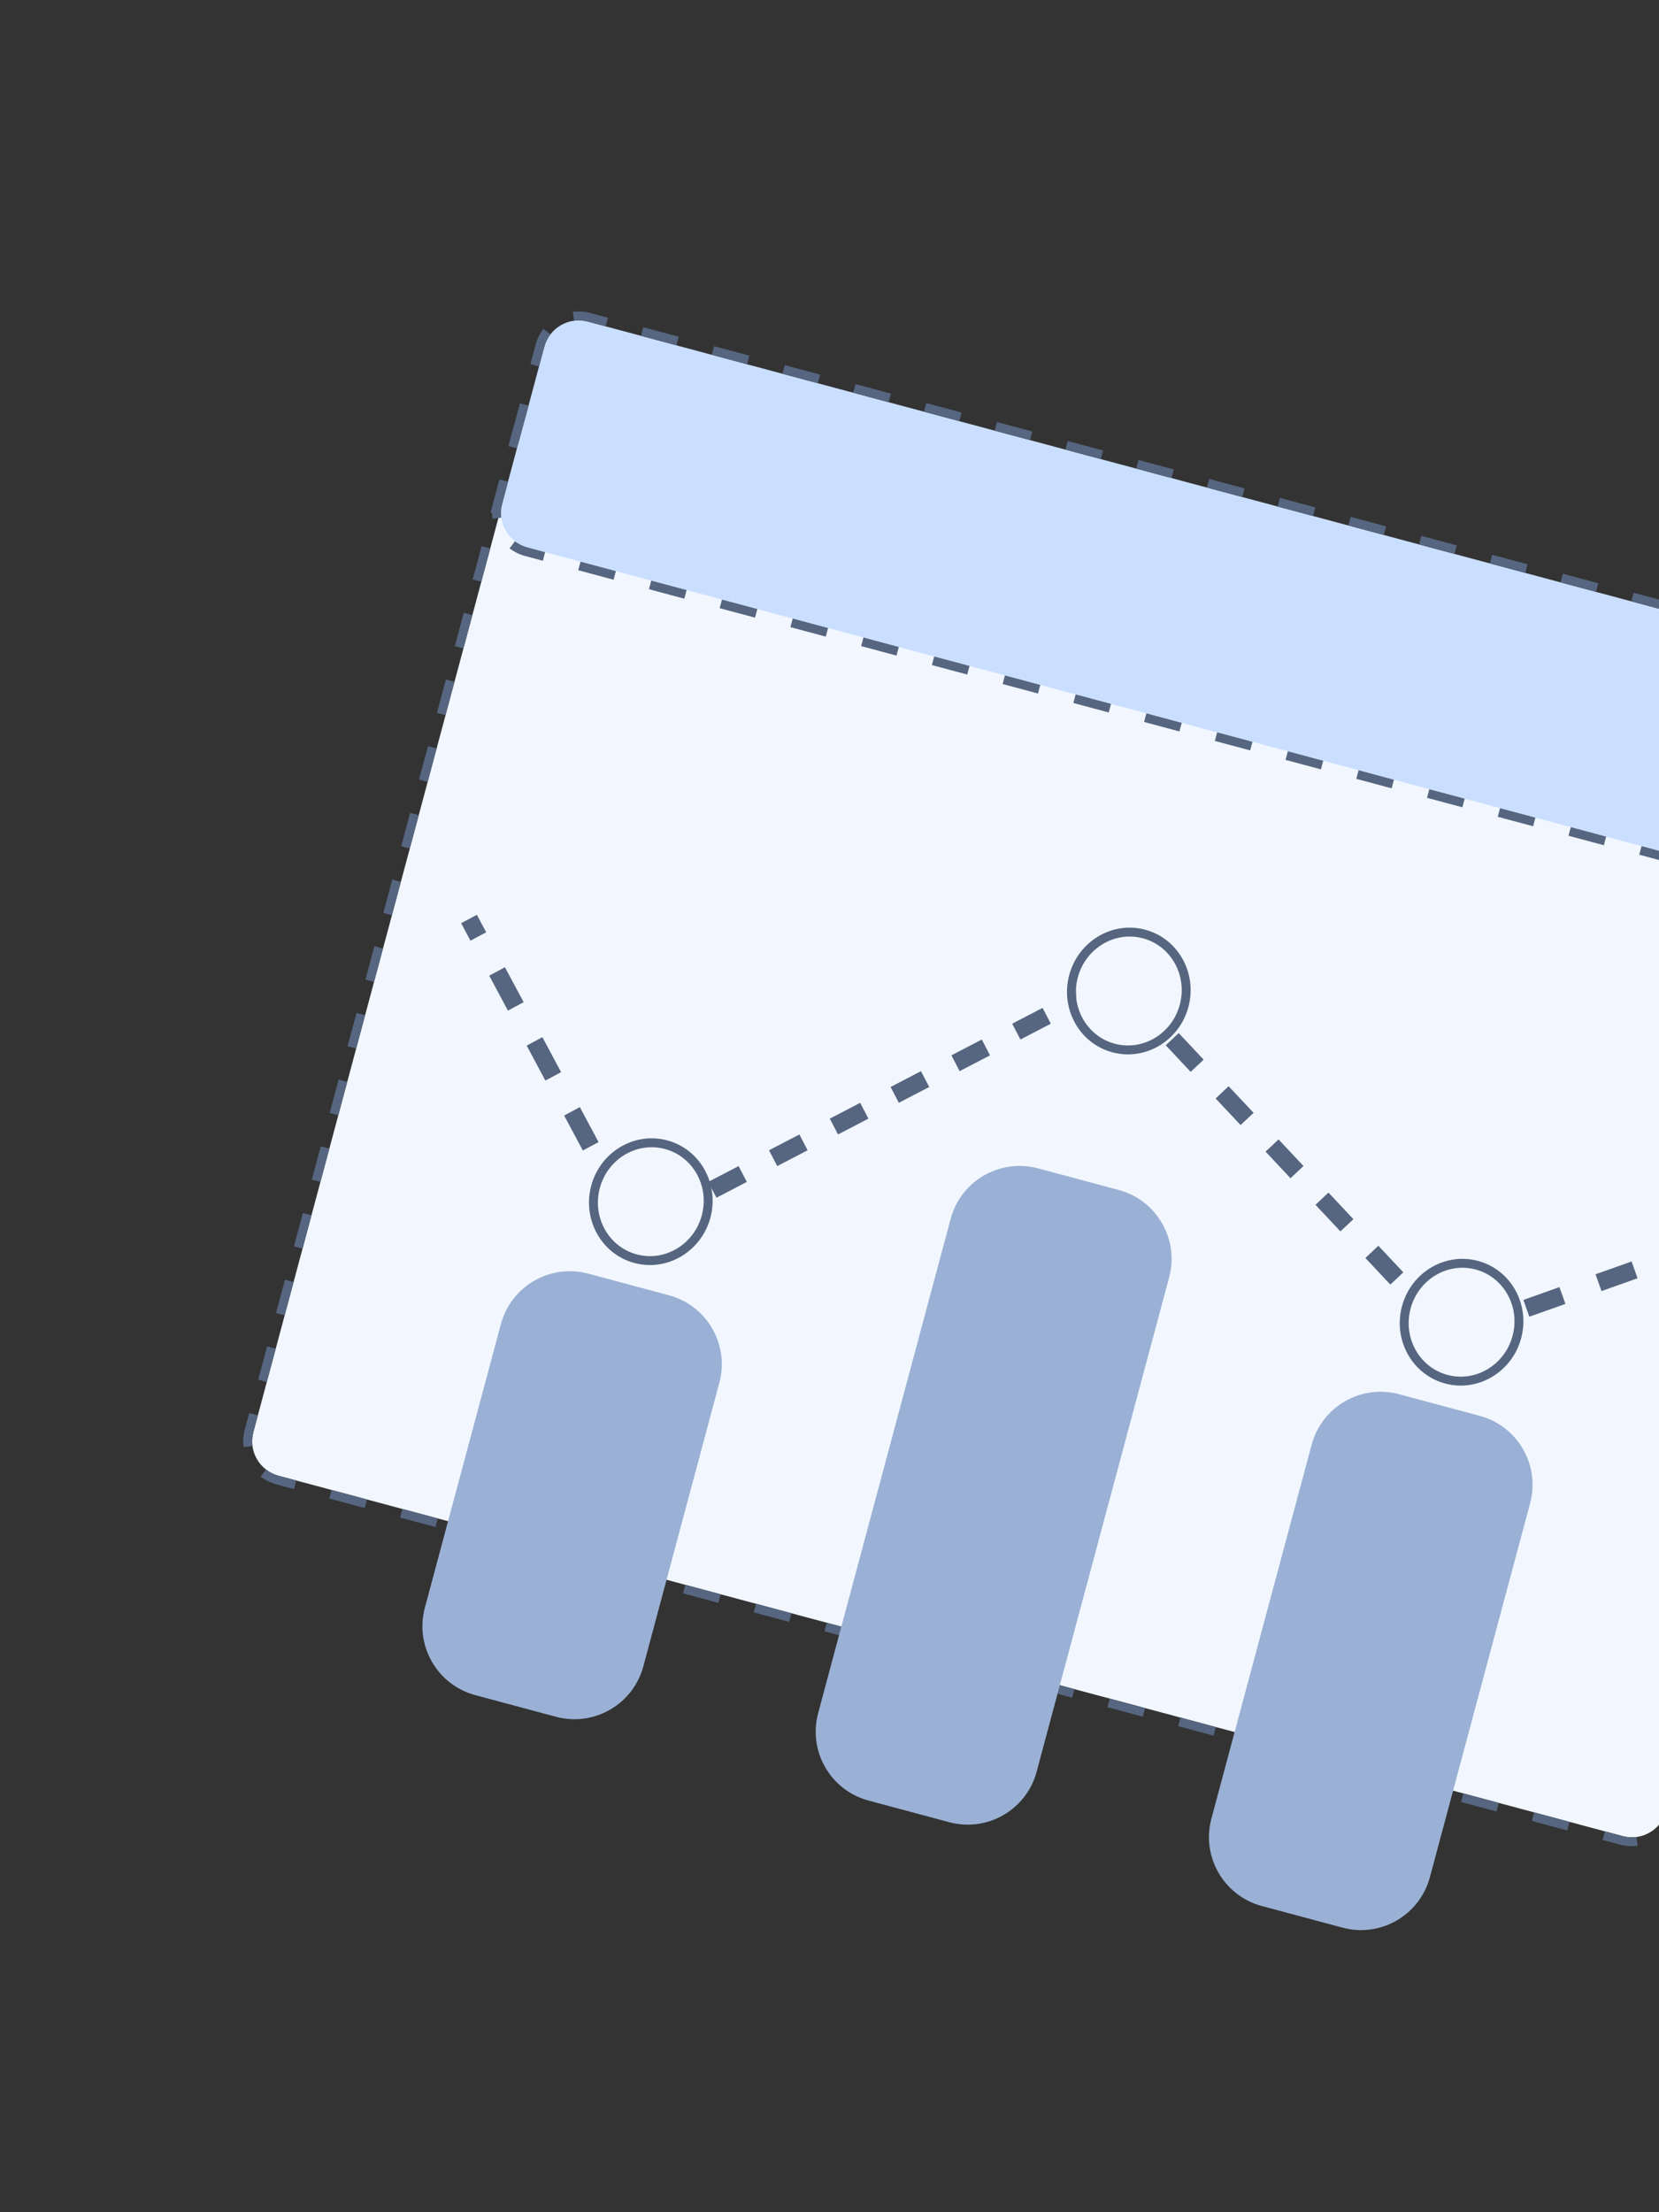 <svg width="93" height="124" viewBox="0 0 93 124" fill="none" xmlns="http://www.w3.org/2000/svg">
<rect x="0" y="0" width="93" height="124" fill="#333333" stroke="none"/>
<g clip-path="url(#clip0_3429_9485)">
<path d="M29.236 24.199C29.522 23.133 30.619 22.499 31.686 22.785L107.025 42.983C108.092 43.269 108.725 44.366 108.439 45.432L93.407 101.503C93.121 102.57 92.025 103.203 90.958 102.917L15.618 82.72C14.551 82.434 13.918 81.337 14.204 80.27L29.236 24.199Z" fill="#F2F7FF"/>
<path fill-rule="evenodd" clip-rule="evenodd" d="M16.61 82.984L15.618 82.719C15.356 82.648 15.12 82.529 14.918 82.374L14.613 82.77C14.867 82.965 15.162 83.114 15.489 83.202L16.48 83.468L16.61 82.984ZM14.153 81.048L13.657 81.113C13.615 80.796 13.634 80.466 13.721 80.14L13.972 79.205L14.455 79.335L14.204 80.269C14.134 80.531 14.119 80.795 14.153 81.048ZM28.985 25.133L28.503 25.004L28.753 24.069C28.841 23.742 28.989 23.447 29.184 23.194L29.581 23.498C29.425 23.701 29.306 23.937 29.236 24.198L28.985 25.133ZM30.907 22.733C31.16 22.7 31.424 22.714 31.686 22.785L32.677 23.05L32.806 22.567L31.815 22.302C31.489 22.214 31.159 22.195 30.841 22.237L30.907 22.733ZM106.034 42.716L106.163 42.233L107.155 42.499C107.481 42.587 107.776 42.736 108.03 42.93L107.725 43.327C107.523 43.171 107.287 43.052 107.025 42.982L106.034 42.716ZM93.658 100.568L94.141 100.697L93.89 101.632C93.803 101.958 93.654 102.253 93.459 102.507L93.063 102.202C93.218 102 93.337 101.764 93.407 101.502L93.658 100.568ZM18.592 83.516L18.463 83.999L20.445 84.531L20.575 84.047L18.592 83.516ZM22.557 84.579L22.428 85.062L24.41 85.594L24.54 85.111L22.557 84.579ZM26.523 85.642L26.393 86.125L28.376 86.656L28.505 86.174L26.523 85.642ZM30.488 86.705L30.358 87.188L32.341 87.72L32.471 87.237L30.488 86.705ZM34.453 87.768L34.324 88.251L36.306 88.783L36.436 88.3L34.453 87.768ZM38.418 88.831L38.289 89.314L40.272 89.846L40.401 89.363L38.418 88.831ZM42.384 89.894L42.254 90.377L44.237 90.909L44.366 90.426L42.384 89.894ZM46.349 90.957L46.219 91.44L48.202 91.972L48.331 91.489L46.349 90.957ZM50.314 92.02L50.185 92.503L52.167 93.035L52.297 92.552L50.314 92.02ZM54.279 93.083L54.15 93.566L56.133 94.098L56.262 93.615L54.279 93.083ZM58.245 94.146L58.115 94.629L60.098 95.161L60.227 94.678L58.245 94.146ZM62.21 95.209L62.08 95.692L64.063 96.224L64.192 95.741L62.21 95.209ZM66.175 96.272L66.046 96.755L68.028 97.287L68.158 96.804L66.175 96.272ZM70.14 97.335L70.011 97.818L71.993 98.35L72.123 97.867L70.14 97.335ZM74.106 98.398L73.976 98.881L75.959 99.413L76.088 98.93L74.106 98.398ZM78.071 99.461L77.941 99.944L79.924 100.476L80.053 99.993L78.071 99.461ZM82.036 100.524L81.906 101.007L83.889 101.539L84.019 101.056L82.036 100.524ZM86.001 101.587L85.872 102.07L87.854 102.602L87.984 102.119L86.001 101.587ZM89.966 102.65L89.837 103.133L90.828 103.399C91.155 103.487 91.485 103.505 91.802 103.464L91.737 102.968C91.484 103.001 91.22 102.986 90.958 102.916L89.966 102.65ZM94.159 98.699L94.642 98.828L95.143 96.959L94.66 96.83L94.159 98.699ZM95.161 94.961L95.644 95.09L96.145 93.221L95.662 93.092L95.161 94.961ZM96.163 91.223L96.646 91.352L97.147 89.483L96.664 89.354L96.163 91.223ZM97.165 87.485L97.648 87.614L98.149 85.745L97.666 85.616L97.165 87.485ZM98.168 83.747L98.65 83.876L99.151 82.007L98.669 81.878L98.168 83.747ZM99.17 80.008L99.653 80.138L100.154 78.269L99.671 78.139L99.17 80.008ZM100.172 76.27L100.655 76.4L101.156 74.531L100.673 74.401L100.172 76.27ZM101.174 72.532L101.657 72.662L102.158 70.793L101.675 70.663L101.174 72.532ZM102.176 68.794L102.659 68.924L103.16 67.055L102.677 66.925L102.176 68.794ZM103.178 65.056L103.661 65.186L104.162 63.317L103.679 63.187L103.178 65.056ZM104.18 61.318L104.663 61.448L105.164 59.579L104.681 59.449L104.18 61.318ZM105.182 57.58L105.665 57.71L106.166 55.841L105.683 55.711L105.182 57.58ZM106.184 53.842L106.667 53.972L107.168 52.103L106.685 51.973L106.184 53.842ZM107.187 50.104L107.669 50.234L108.171 48.365L107.688 48.235L107.187 50.104ZM108.189 46.366L108.672 46.496L108.922 45.561C109.01 45.235 109.028 44.905 108.987 44.587L108.491 44.653C108.524 44.906 108.509 45.17 108.439 45.432L108.189 46.366ZM104.051 42.185L104.181 41.702L102.198 41.17L102.069 41.653L104.051 42.185ZM100.086 41.122L100.216 40.639L98.233 40.107L98.103 40.59L100.086 41.122ZM96.121 40.059L96.25 39.576L94.268 39.044L94.138 39.527L96.121 40.059ZM92.156 38.996L92.285 38.513L90.302 37.981L90.173 38.464L92.156 38.996ZM88.19 37.933L88.32 37.45L86.337 36.918L86.208 37.401L88.19 37.933ZM84.225 36.87L84.355 36.387L82.372 35.855L82.243 36.338L84.225 36.87ZM80.26 35.807L80.389 35.324L78.407 34.792L78.277 35.275L80.26 35.807ZM76.295 34.744L76.424 34.261L74.442 33.729L74.312 34.212L76.295 34.744ZM72.329 33.681L72.459 33.198L70.476 32.666L70.347 33.149L72.329 33.681ZM68.364 32.617L68.494 32.135L66.511 31.603L66.382 32.086L68.364 32.617ZM64.399 31.555L64.528 31.072L62.546 30.54L62.416 31.023L64.399 31.555ZM60.434 30.491L60.563 30.009L58.581 29.477L58.451 29.96L60.434 30.491ZM56.468 29.428L56.598 28.945L54.615 28.414L54.486 28.897L56.468 29.428ZM52.503 28.366L52.633 27.883L50.65 27.351L50.52 27.834L52.503 28.366ZM48.538 27.302L48.667 26.82L46.685 26.288L46.555 26.771L48.538 27.302ZM44.573 26.239L44.702 25.756L42.719 25.225L42.59 25.708L44.573 26.239ZM40.607 25.176L40.737 24.693L38.754 24.162L38.625 24.645L40.607 25.176ZM36.642 24.113L36.772 23.63L34.789 23.099L34.66 23.582L36.642 24.113ZM28.484 27.002L28.001 26.873L27.5 28.742L27.983 28.871L28.484 27.002ZM27.482 30.74L26.999 30.611L26.498 32.48L26.981 32.609L27.482 30.74ZM26.48 34.478L25.997 34.349L25.496 36.218L25.979 36.347L26.48 34.478ZM25.478 38.216L24.995 38.087L24.494 39.956L24.977 40.085L25.478 38.216ZM24.476 41.954L23.993 41.825L23.492 43.694L23.975 43.823L24.476 41.954ZM23.474 45.692L22.991 45.563L22.49 47.432L22.973 47.561L23.474 45.692ZM22.472 49.43L21.989 49.301L21.488 51.17L21.971 51.299L22.472 49.43ZM21.47 53.168L20.987 53.039L20.486 54.908L20.969 55.037L21.47 53.168ZM20.468 56.906L19.985 56.777L19.483 58.646L19.966 58.775L20.468 56.906ZM19.465 60.644L18.982 60.515L18.481 62.384L18.964 62.513L19.465 60.644ZM18.463 64.382L17.98 64.253L17.479 66.122L17.962 66.251L18.463 64.382ZM17.461 68.121L16.978 67.991L16.477 69.86L16.96 69.99L17.461 68.121ZM16.459 71.859L15.976 71.729L15.475 73.598L15.958 73.728L16.459 71.859ZM15.457 75.597L14.974 75.467L14.473 77.336L14.956 77.466L15.457 75.597Z" fill="#566680"/>
<path d="M30.511 19.442C30.797 18.375 31.894 17.742 32.961 18.028L108.301 38.225C109.368 38.511 110.001 39.608 109.715 40.675L107.357 49.468C107.071 50.535 105.975 51.168 104.908 50.882L29.568 30.684C28.501 30.398 27.868 29.301 28.154 28.235L30.511 19.442Z" fill="#CADFFF"/>
<path fill-rule="evenodd" clip-rule="evenodd" d="M30.559 30.949L29.568 30.683C29.306 30.613 29.07 30.494 28.868 30.338L28.563 30.735C28.817 30.93 29.112 31.079 29.439 31.166L30.43 31.432L30.559 30.949ZM28.102 29.012L27.607 29.078C27.565 28.761 27.584 28.431 27.671 28.104L27.966 27.005L28.449 27.134L28.154 28.234C28.084 28.496 28.069 28.759 28.102 29.012ZM30.217 20.54L29.734 20.41L30.028 19.311C30.116 18.985 30.265 18.69 30.46 18.436L30.856 18.741C30.701 18.943 30.582 19.179 30.511 19.441L30.217 20.54ZM32.182 17.975C32.435 17.942 32.699 17.957 32.961 18.027L33.952 18.293L34.082 17.81L33.09 17.544C32.764 17.456 32.434 17.438 32.117 17.479L32.182 17.975ZM107.309 37.958L107.439 37.475L108.43 37.741C108.757 37.829 109.052 37.978 109.305 38.172L109.001 38.569C108.798 38.413 108.563 38.294 108.301 38.224L107.309 37.958ZM107.652 48.368L108.135 48.497L107.84 49.596C107.753 49.923 107.604 50.218 107.409 50.472L107.012 50.167C107.168 49.965 107.287 49.729 107.357 49.467L107.652 48.368ZM32.542 31.481L32.413 31.963L34.395 32.495L34.525 32.012L32.542 31.481ZM36.507 32.544L36.378 33.026L38.36 33.558L38.49 33.075L36.507 32.544ZM40.472 33.607L40.343 34.09L42.326 34.621L42.455 34.138L40.472 33.607ZM44.438 34.67L44.308 35.153L46.291 35.684L46.42 35.201L44.438 34.67ZM48.403 35.733L48.273 36.216L50.256 36.747L50.386 36.264L48.403 35.733ZM52.368 36.796L52.239 37.279L54.221 37.81L54.351 37.327L52.368 36.796ZM56.333 37.859L56.204 38.342L58.187 38.873L58.316 38.39L56.333 37.859ZM60.299 38.922L60.169 39.405L62.152 39.936L62.281 39.453L60.299 38.922ZM64.264 39.985L64.134 40.468L66.117 40.999L66.246 40.516L64.264 39.985ZM68.229 41.048L68.1 41.531L70.082 42.062L70.212 41.579L68.229 41.048ZM72.194 42.111L72.065 42.594L74.047 43.125L74.177 42.642L72.194 42.111ZM76.16 43.174L76.03 43.657L78.013 44.188L78.142 43.705L76.16 43.174ZM80.125 44.237L79.995 44.72L81.978 45.251L82.108 44.768L80.125 44.237ZM84.09 45.3L83.961 45.783L85.943 46.314L86.073 45.831L84.09 45.3ZM88.055 46.363L87.926 46.846L89.909 47.377L90.038 46.894L88.055 46.363ZM92.021 47.426L91.891 47.909L93.874 48.44L94.003 47.957L92.021 47.426ZM95.986 48.489L95.856 48.972L97.839 49.503L97.968 49.02L95.986 48.489ZM99.951 49.552L99.822 50.035L101.804 50.566L101.934 50.084L99.951 49.552ZM103.916 50.615L103.787 51.098L104.778 51.364C105.105 51.451 105.435 51.47 105.752 51.428L105.686 50.932C105.433 50.966 105.17 50.951 104.908 50.881L103.916 50.615ZM108.241 46.169L108.724 46.299L109.314 44.101L108.831 43.971L108.241 46.169ZM109.42 41.773L109.903 41.902L110.197 40.803C110.285 40.477 110.304 40.147 110.262 39.83L109.766 39.895C109.8 40.148 109.785 40.412 109.715 40.674L109.42 41.773ZM105.327 37.427L105.456 36.944L103.474 36.413L103.344 36.895L105.327 37.427ZM101.361 36.364L101.491 35.881L99.508 35.349L99.379 35.832L101.361 36.364ZM97.396 35.301L97.526 34.818L95.543 34.286L95.414 34.769L97.396 35.301ZM93.431 34.238L93.561 33.755L91.578 33.223L91.448 33.706L93.431 34.238ZM89.466 33.175L89.595 32.692L87.613 32.16L87.483 32.643L89.466 33.175ZM85.501 32.112L85.63 31.629L83.647 31.097L83.518 31.58L85.501 32.112ZM81.535 31.049L81.665 30.566L79.682 30.034L79.553 30.517L81.535 31.049ZM77.57 29.986L77.7 29.503L75.717 28.971L75.587 29.454L77.57 29.986ZM73.605 28.923L73.734 28.44L71.752 27.908L71.622 28.391L73.605 28.923ZM69.639 27.86L69.769 27.377L67.786 26.845L67.657 27.328L69.639 27.86ZM65.674 26.797L65.804 26.314L63.821 25.782L63.692 26.265L65.674 26.797ZM61.709 25.734L61.839 25.251L59.856 24.719L59.726 25.202L61.709 25.734ZM57.744 24.671L57.873 24.188L55.891 23.656L55.761 24.139L57.744 24.671ZM53.779 23.608L53.908 23.125L51.925 22.593L51.796 23.076L53.779 23.608ZM49.813 22.545L49.943 22.062L47.96 21.53L47.831 22.013L49.813 22.545ZM45.848 21.482L45.977 20.999L43.995 20.467L43.865 20.95L45.848 21.482ZM41.883 20.419L42.012 19.936L40.03 19.404L39.9 19.887L41.883 20.419ZM37.918 19.356L38.047 18.873L36.064 18.341L35.935 18.824L37.918 19.356ZM29.627 22.738L29.145 22.609L28.555 24.807L29.038 24.936L29.627 22.738Z" fill="#566680"/>
<path d="M28.079 74.219C28.651 72.085 30.845 70.819 32.978 71.391L37.499 72.603C39.633 73.175 40.899 75.369 40.327 77.502L36.065 93.401C35.493 95.535 33.299 96.801 31.165 96.229L26.645 95.017C24.511 94.445 23.245 92.251 23.817 90.117L28.079 74.219Z" fill="#9AB1D5"/>
<path d="M53.292 68.317C53.864 66.183 56.058 64.917 58.192 65.489L62.712 66.701C64.846 67.273 66.112 69.466 65.54 71.6L58.111 99.311C57.539 101.445 55.346 102.711 53.212 102.139L48.691 100.927C46.557 100.355 45.291 98.162 45.863 96.028L53.292 68.317Z" fill="#9AB1D5"/>
<path d="M73.528 80.977C74.1 78.843 76.294 77.577 78.427 78.149L82.948 79.361C85.082 79.933 86.348 82.126 85.776 84.26L80.157 105.221C79.585 107.355 77.391 108.621 75.257 108.049L70.737 106.837C68.603 106.265 67.337 104.072 67.909 101.938L73.528 80.977Z" fill="#9AB1D5"/>
<path fill-rule="evenodd" clip-rule="evenodd" d="M63.248 56.355C63.135 56.233 63.005 56.135 62.864 56.06L63.337 55.178C63.572 55.304 63.788 55.469 63.977 55.67L64.677 56.415L63.948 57.1L63.248 56.355ZM61.922 55.899C61.765 55.924 61.61 55.974 61.462 56.051L60.61 56.494L60.149 55.607L61.001 55.164C61.246 55.036 61.505 54.953 61.767 54.911L61.922 55.899ZM66.746 60.08L65.347 58.59L66.076 57.906L67.475 59.396L66.746 60.08ZM58.906 57.381L57.202 58.268L56.741 57.381L58.445 56.494L58.906 57.381ZM98.877 69.136L97.866 69.495L97.531 68.552L98.542 68.193L98.877 69.136ZM69.544 63.061L68.145 61.571L68.874 60.886L70.274 62.377L69.544 63.061ZM55.498 59.155L53.794 60.041L53.333 59.154L55.037 58.268L55.498 59.155ZM95.844 70.213L93.821 70.932L93.486 69.989L95.509 69.271L95.844 70.213ZM26.374 52.727L25.849 51.747L26.731 51.275L27.256 52.255L26.374 52.727ZM72.343 66.042L70.944 64.551L71.673 63.867L73.072 65.357L72.343 66.042ZM91.799 71.65L89.776 72.368L89.441 71.426L91.464 70.708L91.799 71.65ZM52.09 60.928L50.386 61.815L49.925 60.928L51.629 60.041L52.09 60.928ZM28.474 56.648L27.424 54.687L28.305 54.215L29.355 56.175L28.474 56.648ZM75.141 69.022L73.742 67.532L74.471 66.847L75.87 68.338L75.141 69.022ZM87.754 73.087L85.731 73.805L85.397 72.863L87.419 72.145L87.754 73.087ZM48.682 62.702L46.978 63.589L46.517 62.702L48.221 61.815L48.682 62.702ZM77.939 72.003L76.54 70.513L77.269 69.828L78.668 71.318L77.939 72.003ZM30.573 60.568L29.524 58.608L30.405 58.136L31.455 60.096L30.573 60.568ZM83.709 74.524L82.698 74.883C82.466 74.965 82.228 75.012 81.99 75.024L81.938 74.025C82.081 74.018 82.224 73.99 82.363 73.941L83.374 73.581L83.709 74.524ZM80.038 74.238L79.339 73.493L80.068 72.809L80.767 73.554C80.868 73.662 80.983 73.752 81.106 73.823L80.603 74.688C80.397 74.568 80.206 74.417 80.038 74.238ZM45.274 64.476L43.57 65.362L43.108 64.475L44.812 63.589L45.274 64.476ZM32.673 64.489L31.623 62.528L32.505 62.056L33.555 64.017L32.673 64.489ZM41.866 66.249L40.162 67.136L39.7 66.249L41.404 65.362L41.866 66.249ZM34.248 67.429L33.723 66.449L34.605 65.977L35.13 66.957C35.225 67.136 35.351 67.286 35.497 67.407L34.862 68.178C34.617 67.977 34.406 67.725 34.248 67.429ZM38.458 68.023L37.606 68.466C37.309 68.621 36.993 68.711 36.677 68.739L36.587 67.743C36.776 67.726 36.965 67.673 37.144 67.579L37.996 67.136L38.458 68.023Z" fill="#566680"/>
<path d="M66.137 56.314C65.7 57.945 64.066 58.924 62.487 58.501C60.909 58.078 59.984 56.412 60.421 54.781C60.858 53.15 62.492 52.171 64.071 52.594C65.649 53.017 66.574 54.683 66.137 56.314Z" fill="#F2F7FF"/>
<path fill-rule="evenodd" clip-rule="evenodd" d="M66.62 56.444C66.115 58.327 64.218 59.483 62.358 58.985C60.498 58.486 59.434 56.536 59.938 54.653C60.443 52.77 62.34 51.614 64.2 52.112C66.06 52.611 67.124 54.562 66.62 56.444ZM62.487 58.502C64.066 58.925 65.7 57.946 66.137 56.315C66.574 54.684 65.649 53.019 64.071 52.595C62.492 52.172 60.858 53.151 60.421 54.782C59.984 56.413 60.909 58.079 62.487 58.502Z" fill="#566680"/>
<path d="M84.791 74.878C84.353 76.509 82.719 77.488 81.141 77.065C79.563 76.642 78.638 74.977 79.075 73.346C79.512 71.715 81.146 70.736 82.725 71.159C84.303 71.582 85.228 73.247 84.791 74.878Z" fill="#F2F7FF"/>
<path fill-rule="evenodd" clip-rule="evenodd" d="M85.274 75.009C84.769 76.891 82.871 78.048 81.012 77.549C79.152 77.05 78.087 75.1 78.592 73.217C79.097 71.335 80.994 70.178 82.854 70.677C84.714 71.175 85.778 73.126 85.274 75.009ZM81.141 77.066C82.719 77.489 84.353 76.51 84.791 74.879C85.228 73.248 84.303 71.583 82.725 71.16C81.146 70.737 79.512 71.716 79.075 73.347C78.638 74.978 79.563 76.643 81.141 77.066Z" fill="#566680"/>
<path d="M39.341 68.122C38.904 69.753 37.27 70.732 35.691 70.309C34.113 69.886 33.188 68.221 33.625 66.59C34.062 64.959 35.697 63.98 37.275 64.403C38.853 64.826 39.778 66.491 39.341 68.122Z" fill="#F2F7FF"/>
<path fill-rule="evenodd" clip-rule="evenodd" d="M39.824 68.253C39.319 70.135 37.422 71.292 35.562 70.793C33.702 70.295 32.638 68.344 33.142 66.462C33.647 64.579 35.544 63.422 37.404 63.921C39.264 64.42 40.329 66.37 39.824 68.253ZM35.691 70.31C37.27 70.734 38.904 69.754 39.341 68.123C39.778 66.492 38.853 64.827 37.275 64.404C35.697 63.981 34.062 64.96 33.625 66.591C33.188 68.222 34.113 69.887 35.691 70.31Z" fill="#566680"/>
</g>
<defs>
<clipPath id="clip0_3429_9485">
<rect width="100" height="100" fill="white" transform="translate(26.465 0.77) rotate(15)"/>
</clipPath>
</defs>
</svg>
